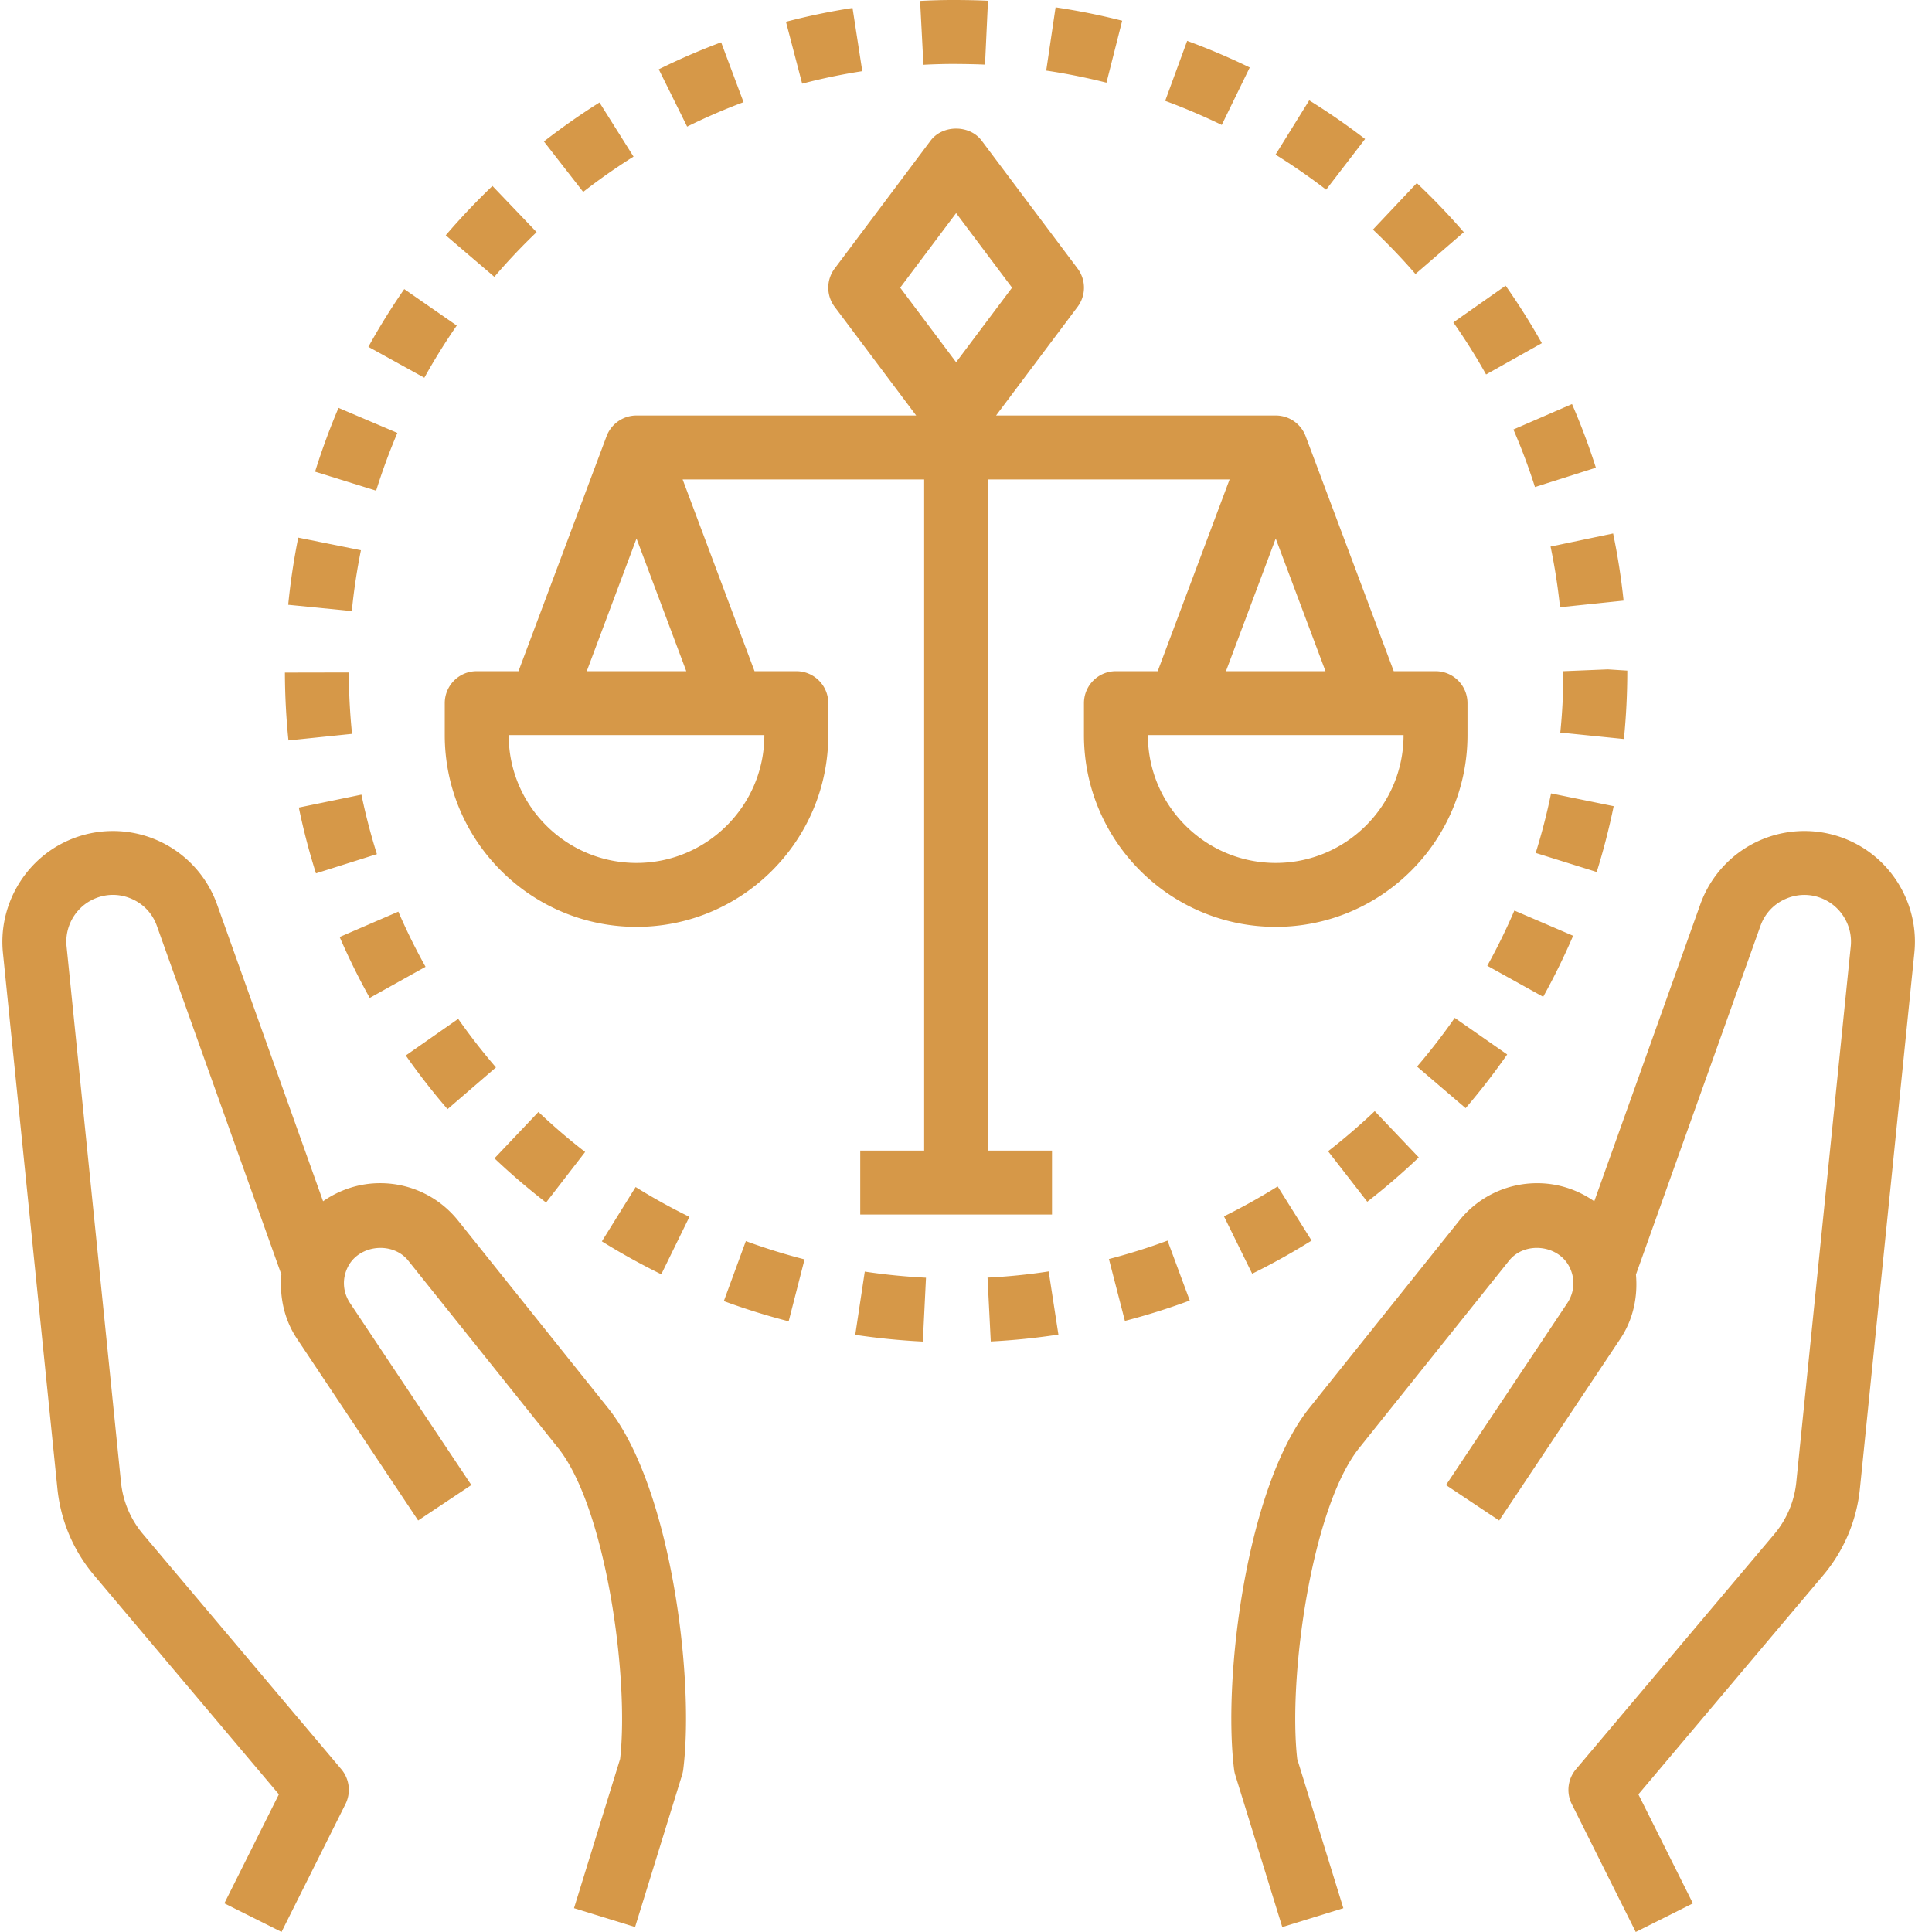 <svg xmlns="http://www.w3.org/2000/svg" version="1.1" xmlns:xlink="http://www.w3.org/1999/xlink" xmlns:svgjs="http://svgjs.com/svgjs" width="512" height="512" x="0" y="0" viewBox="0 0 483 483.596" style="enable-background:new 0 0 512 512" xml:space="preserve" class=""><g><path d="M38.281 210.004c-7.336-2.945-15.62-2.617-22.687.93C5.379 216.043-.707 227.109.434 238.477l13.632 134.109c.817 8.05 4 15.562 9.215 21.746l46.227 54.809-13.649 27.285 14.313 7.16 16-32a8.008 8.008 0 0 0-1.04-8.734L35.509 384.02a23.866 23.866 0 0 1-5.528-13.055L16.363 236.859c-.488-4.8 2.078-9.464 6.39-11.617 3.024-1.504 6.427-1.656 9.571-.39 3.145 1.257 5.504 3.71 6.64 6.894l31.169 87.274c-.488 5.566.68 11.222 3.887 16.046l30.351 45.52 13.313-8.871-30.352-45.52c-1.883-2.824-2.05-6.289-.45-9.273 2.895-5.414 11.169-6.176 15.009-1.375l37.511 46.89c11.922 14.895 17.832 57.344 15.52 77.848l-11.543 37.352 15.289 4.718 11.758-38.046c.137-.45.234-.907.297-1.368 2.879-23.066-3.16-70.921-18.825-90.503l-37.511-46.891c-4.778-5.969-11.895-9.39-19.543-9.39-5.215 0-10.153 1.656-14.274 4.527L54.027 226.37a27.7 27.7 0 0 0-15.746-16.367zM465.258 372.586l13.625-134.11c1.16-11.367-4.926-22.44-15.153-27.542-7.07-3.547-15.343-3.875-22.687-.93a27.676 27.676 0 0 0-15.742 16.375l-26.54 74.312c-4.116-2.87-9.054-4.527-14.269-4.527-7.648 0-14.77 3.422-19.547 9.39l-37.511 46.891c-15.664 19.59-21.704 67.453-18.825 90.504.059.461.16.918.297 1.367l11.762 38.047 15.289-4.718-11.547-37.352c-2.32-20.496 3.594-62.945 15.512-77.848l37.512-46.89c3.832-4.817 12.105-4.047 15.007 1.379 1.602 2.98 1.434 6.453-.445 9.27l-30.351 45.519 13.312 8.87 30.352-45.519c3.214-4.824 4.375-10.48 3.886-16.039l31.168-87.281c1.137-3.184 3.496-5.637 6.64-6.895 3.145-1.254 6.536-1.12 9.567.391 4.313 2.16 6.88 6.824 6.395 11.61l-13.633 134.12a23.895 23.895 0 0 1-5.527 13.047L394.18 442.86a7.977 7.977 0 0 0-1.04 8.735l16 32 14.31-7.157-13.645-27.289 46.222-54.8a39.818 39.818 0 0 0 9.23-21.762zM119.027 168.004c-4.418 0-8 3.574-8 8v8c0 26.473 21.528 48 48 48s48-21.527 48-48v-8c0-4.426-3.586-8-8-8H188.57l-18-48h60.457v168h-16v16h48v-16h-16v-168h60.457l-18 48h-10.457c-4.418 0-8 3.574-8 8v8c0 26.473 21.528 48 48 48s48-21.527 48-48v-8c0-4.426-3.586-8-8-8H348.57l-22.054-58.816a8 8 0 0 0-7.489-5.184h-70l20.399-27.2a7.98 7.98 0 0 0 0-9.593l-24-32c-3.016-4.031-9.781-4.031-12.797 0l-24 32a7.98 7.98 0 0 0 0 9.594l20.398 27.199h-70a8.017 8.017 0 0 0-7.496 5.184l-22.047 58.816zm232 16c0 17.648-14.351 32-32 32-17.648 0-32-14.352-32-32zm-19.543-16H306.57l12.457-33.215zm-106.457-96 14-18.664 14 18.664-14 18.664zm-34 112c0 17.648-14.351 32-32 32-17.648 0-32-14.352-32-32zm-32-49.215 12.457 33.215H146.57zM180.21 10.586a166.34 166.34 0 0 0-15.616 6.762l7.105 14.343a150.229 150.229 0 0 1 14.121-6.12zM280.594 5.188a167.894 167.894 0 0 0-16.672-3.352l-2.344 15.832c5.031.742 10.106 1.77 15.082 3.023zM216.164 318.293l-2.387 15.832a171.608 171.608 0 0 0 16.922 1.68l.785-15.985a154.22 154.22 0 0 1-15.32-1.527zM246.258 16.172l.746-15.985c-2.64-.12-5.305-.183-7.953-.183-3.13-.024-6.047.07-9.04.223l.833 15.984c2.582-.137 5.176-.207 7.808-.207 2.598.023 5.086.055 7.606.168zM213.098 1.996c-5.59.856-11.2 2.024-16.664 3.457l4.058 15.488c4.934-1.296 10-2.347 15.047-3.128zM262.195 318.25a149.18 149.18 0 0 1-15.304 1.547l.808 15.984c5.672-.289 11.367-.867 16.93-1.722zM123.844 267.18a151.979 151.979 0 0 1-9.45-12.153l-13.12 9.168a170.488 170.488 0 0 0 10.449 13.434zM71.906 185.332l15.914-1.64c-.52-5.07-.793-10.231-.8-15.368l-16 .031c.015 5.665.312 11.375.886 16.977zM146.164 288.348a152.873 152.873 0 0 1-11.687-10.016l-11.008 11.61a168.676 168.676 0 0 0 12.918 11.062zM106.219 241.996a152.188 152.188 0 0 1-6.809-13.8l-14.687 6.343a169.861 169.861 0 0 0 7.527 15.25zM378.516 107.508a150.807 150.807 0 0 1 5.398 14.406l15.25-4.84a166.494 166.494 0 0 0-5.976-15.933zM150.355 310.723c4.825 3 9.833 5.777 14.872 8.242l7.039-14.38a150.875 150.875 0 0 1-13.461-7.46zM149.754 25.652a170.571 170.571 0 0 0-13.91 9.758l9.832 12.625a151.668 151.668 0 0 1 12.605-8.832zM186.395 310.66l-5.512 15.016a167.626 167.626 0 0 0 16.23 5.062l3.977-15.504a150.923 150.923 0 0 1-14.695-4.574zM74.5 202.14a166.69 166.69 0 0 0 4.29 16.473l15.253-4.816a152.866 152.866 0 0 1-3.871-14.89zM343.355 57.469a150.483 150.483 0 0 1 10.649 11.117l12.101-10.469a167.838 167.838 0 0 0-11.765-12.289zM296.86 10.227l-5.505 15.015c4.81 1.77 9.567 3.801 14.16 6.028l7.008-14.38a167.066 167.066 0 0 0-15.664-6.663zM341.395 34.79a168.675 168.675 0 0 0-13.985-9.673l-8.43 13.59a155.209 155.209 0 0 1 12.665 8.77zM332.133 288.164l9.812 12.64a168.484 168.484 0 0 0 12.89-11.09l-11.022-11.589a156.38 156.38 0 0 1-11.68 10.04zM111.273 58.898l12.168 10.395a154.76 154.76 0 0 1 10.579-11.184l-11.055-11.562a169.664 169.664 0 0 0-11.692 12.351zM387.82 136.805a151.435 151.435 0 0 1 2.368 15.191l15.91-1.656a168.39 168.39 0 0 0-2.621-16.809zM391.027 168.004c0 5.144-.257 10.312-.77 15.367l15.923 1.61c.558-5.594.847-11.305.847-17.122l-4.879-.312zM363.484 80.7a150.683 150.683 0 0 1 8.192 13.03l13.96-7.832a169.568 169.568 0 0 0-9.066-14.39zM354.402 266.973l12.16 10.406a173.174 173.174 0 0 0 10.403-13.438l-13.13-9.16a155.114 155.114 0 0 1-9.433 12.192zM403.617 201.797l-15.672-3.203a153.167 153.167 0 0 1-3.847 14.906l15.273 4.77a169.32 169.32 0 0 0 4.246-16.473zM71.844 151.379l15.918 1.578a154.88 154.88 0 0 1 2.281-15.227l-15.688-3.16a169.651 169.651 0 0 0-2.511 16.809zM371.98 241.738l13.993 7.77a172.027 172.027 0 0 0 7.496-15.274l-14.707-6.312a154.21 154.21 0 0 1-6.782 13.816zM91.914 86.82l14 7.735a154.94 154.94 0 0 1 8.121-13.063l-13.144-9.129a168.325 168.325 0 0 0-8.977 14.457zM78.57 118.066l15.282 4.754a155.98 155.98 0 0 1 5.312-14.457l-14.73-6.261a172.06 172.06 0 0 0-5.864 15.964zM291.945 310.54a151.422 151.422 0 0 1-14.672 4.608l4 15.489a166.795 166.795 0 0 0 16.235-5.098zM328.004 310.531l-8.496-13.558a153.58 153.58 0 0 1-13.434 7.488l7.059 14.36c5.07-2.497 10.07-5.29 14.87-8.29zm0 0" fill="#D69848" data-original="#000000" opacity="1" class=""></path></g></svg>
